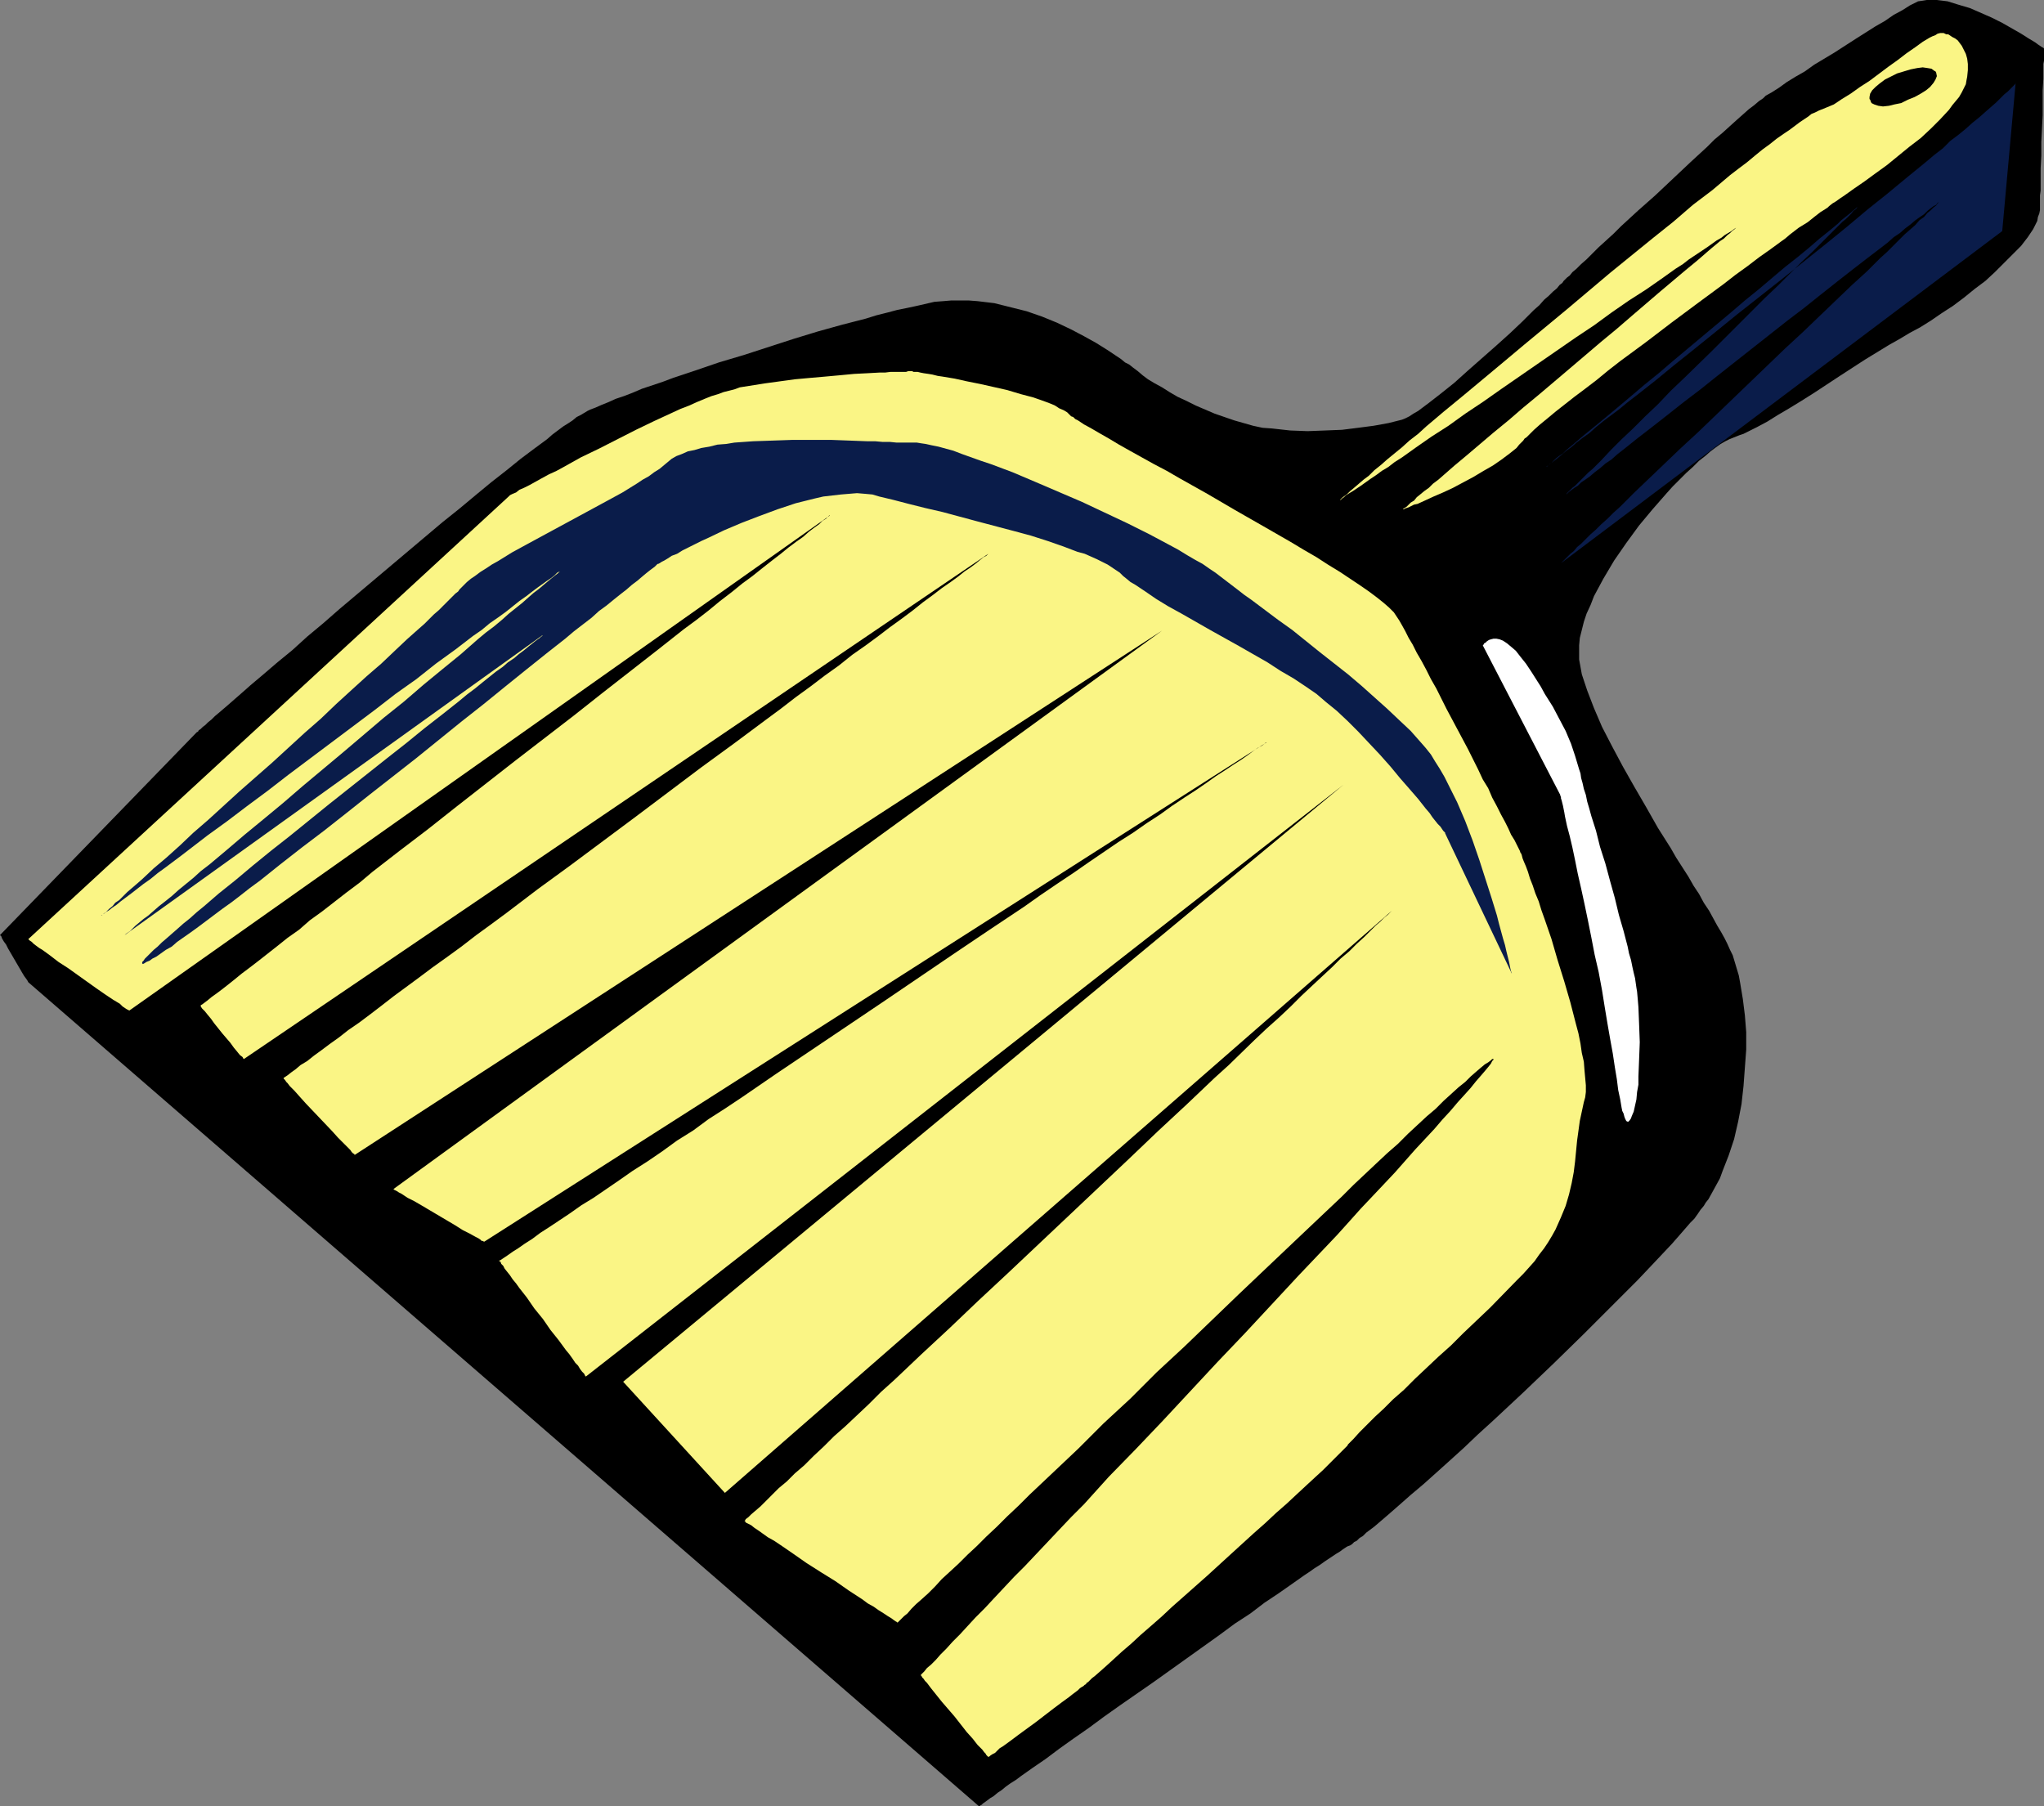 <?xml version="1.0" encoding="UTF-8" standalone="no"?>
<svg
   version="1.0"
   width="129.724mm"
   height="114.634mm"
   id="svg7"
   sodipodi:docname="Dust Pan 2.wmf"
   xmlns:inkscape="http://www.inkscape.org/namespaces/inkscape"
   xmlns:sodipodi="http://sodipodi.sourceforge.net/DTD/sodipodi-0.dtd"
   xmlns="http://www.w3.org/2000/svg"
   xmlns:svg="http://www.w3.org/2000/svg">
  <rect width="100%" height="100%" fill="#808080" stroke="none"/>
  <sodipodi:namedview
     id="namedview7"
     pagecolor="#ffffff"
     bordercolor="#000000"
     borderopacity="0.25"
     inkscape:showpageshadow="2"
     inkscape:pageopacity="0.0"
     inkscape:pagecheckerboard="0"
     inkscape:deskcolor="#d1d1d1"
     inkscape:document-units="mm" />
  <defs
     id="defs1">
    <pattern
       id="WMFhbasepattern"
       patternUnits="userSpaceOnUse"
       width="6"
       height="6"
       x="0"
       y="0" />
  </defs>
  <path
     style="fill:#000000;fill-opacity:1;fill-rule:evenodd;stroke:none"
     d="M 6.787,235.621 234.805,433.264 h 0.162 l 0.162,-0.162 0.323,-0.162 0.323,-0.323 0.485,-0.323 0.646,-0.485 0.646,-0.485 0.808,-0.485 0.97,-0.808 0.97,-0.646 0.97,-0.808 1.131,-0.808 1.293,-0.808 1.293,-0.97 2.747,-1.939 3.07,-2.101 3.232,-2.424 3.394,-2.424 3.717,-2.586 3.717,-2.747 3.878,-2.747 7.918,-5.495 7.918,-5.656 7.918,-5.656 3.717,-2.747 3.717,-2.424 3.394,-2.586 3.394,-2.262 3.232,-2.262 2.747,-1.939 1.454,-0.97 1.131,-0.808 1.293,-0.808 1.131,-0.808 0.97,-0.646 0.97,-0.646 0.97,-0.646 0.808,-0.485 0.646,-0.485 0.485,-0.323 0.485,-0.323 0.323,-0.162 0.485,-0.162 0.485,-0.323 0.485,-0.485 0.646,-0.323 0.646,-0.646 0.808,-0.485 0.808,-0.808 1.939,-1.454 1.131,-0.97 2.262,-1.939 2.586,-2.262 2.747,-2.424 3.07,-2.586 3.07,-2.747 3.232,-2.909 3.394,-3.071 3.394,-3.232 3.555,-3.232 7.272,-6.787 7.272,-6.949 7.11,-6.949 3.394,-3.394 3.394,-3.394 3.232,-3.232 3.07,-3.071 2.909,-3.071 2.747,-2.909 2.586,-2.747 2.262,-2.586 2.101,-2.424 0.97,-0.97 0.808,-1.131 0.646,-0.97 0.808,-0.97 0.485,-0.808 0.646,-0.808 1.778,-3.232 0.97,-1.778 0.646,-1.778 1.454,-3.717 1.293,-3.879 0.97,-4.202 0.808,-4.202 0.485,-4.363 0.323,-4.363 0.323,-4.363 v -4.202 l -0.323,-4.04 -0.485,-3.879 -0.646,-3.879 -0.323,-1.778 -0.485,-1.616 -0.485,-1.616 -0.485,-1.616 -0.646,-1.293 -0.646,-1.454 -0.646,-1.293 -0.808,-1.454 -0.97,-1.616 -0.97,-1.778 -0.97,-1.778 -1.293,-1.939 -1.131,-2.101 -1.293,-1.939 -1.293,-2.262 -2.909,-4.525 -1.293,-2.262 -3.07,-4.848 -2.747,-4.848 -2.909,-5.01 -2.747,-4.848 -2.586,-4.848 -2.424,-4.687 -0.97,-2.262 -0.97,-2.262 -0.808,-2.101 -0.808,-2.101 -0.646,-1.939 -0.646,-1.939 -0.323,-1.778 -0.323,-1.778 v -1.616 -1.778 l 0.162,-1.778 0.485,-1.939 0.485,-1.939 0.646,-1.939 0.97,-2.101 0.808,-2.101 1.131,-2.101 1.131,-2.101 2.586,-4.363 2.909,-4.202 3.07,-4.202 3.232,-3.879 3.394,-3.879 1.454,-1.616 1.616,-1.616 1.616,-1.616 1.616,-1.454 1.454,-1.454 1.454,-1.131 1.293,-1.131 1.293,-0.97 1.131,-0.808 1.131,-0.646 0.97,-0.485 0.808,-0.323 0.808,-0.323 0.808,-0.323 0.97,-0.323 0.97,-0.485 2.262,-1.131 2.424,-1.293 2.586,-1.616 2.747,-1.616 2.909,-1.778 3.07,-1.939 6.141,-4.04 5.979,-3.879 2.909,-1.778 2.909,-1.778 2.586,-1.454 2.424,-1.454 2.424,-1.293 2.586,-1.616 2.586,-1.778 2.747,-1.778 2.586,-1.939 2.586,-2.101 2.586,-1.939 2.262,-2.101 2.262,-2.262 2.101,-2.101 1.939,-1.939 1.616,-2.101 1.293,-1.939 0.97,-1.939 0.162,-0.97 0.323,-0.808 0.162,-0.808 v -0.808 -2.747 l 0.162,-1.131 v -2.586 -2.747 l 0.162,-3.071 v -3.232 l 0.323,-6.464 v -3.071 -2.909 l 0.162,-2.747 v -2.424 -1.131 l 0.162,-0.808 v -1.616 -0.485 -0.808 0 l -0.162,-0.162 -0.323,-0.162 -0.485,-0.323 -0.485,-0.323 -0.646,-0.485 -0.808,-0.485 -0.808,-0.485 -1.778,-1.131 -2.262,-1.293 -2.262,-1.293 -2.586,-1.293 -2.586,-1.131 -2.586,-1.131 -2.747,-0.808 -2.586,-0.808 -1.293,-0.162 L 464.599,0 h -1.131 -1.293 l -0.97,0.162 -1.131,0.162 -0.97,0.485 -0.97,0.485 -1.778,1.131 -2.101,1.131 -2.101,1.454 -2.262,1.293 -4.848,3.071 -5.01,3.232 -4.848,2.909 -2.262,1.616 -2.262,1.293 -2.101,1.293 -1.778,1.293 -1.778,1.131 -1.454,0.808 -0.646,0.646 -0.97,0.646 -1.131,0.97 -1.293,0.97 -1.454,1.293 -1.454,1.293 -1.616,1.454 -1.778,1.616 -1.939,1.616 -1.778,1.778 -4.04,3.717 -8.403,7.919 -4.202,3.717 -4.04,3.717 -1.778,1.778 -1.778,1.616 -1.778,1.616 -1.454,1.454 -1.454,1.454 -1.293,1.131 -1.131,1.131 -0.97,0.808 -0.646,0.808 -0.646,0.485 -0.323,0.323 -0.162,0.162 v 0 l -0.323,0.323 -0.323,0.485 -0.646,0.485 -0.646,0.808 -0.97,0.808 -0.97,0.97 -1.131,0.97 -1.131,1.293 -1.293,1.131 -2.747,2.747 -3.07,2.909 -3.232,2.909 -6.787,5.979 -3.232,2.909 -3.232,2.586 -1.454,1.131 -1.454,1.131 -1.293,0.97 -1.293,0.97 -1.131,0.646 -0.97,0.646 -0.97,0.485 -0.808,0.323 -3.232,0.808 -3.555,0.646 -3.717,0.485 -3.878,0.485 -4.04,0.162 -4.202,0.162 -4.202,-0.162 -4.363,-0.485 -2.262,-0.162 -2.262,-0.485 -2.262,-0.646 -2.262,-0.646 -4.686,-1.616 -4.525,-1.939 -2.262,-1.131 -2.101,-0.97 -1.939,-1.131 -1.778,-1.131 -1.778,-0.97 -1.616,-0.97 -1.293,-0.97 -1.131,-0.97 -0.646,-0.485 -0.646,-0.485 -0.808,-0.646 -0.97,-0.485 -0.97,-0.808 -0.97,-0.646 -2.424,-1.616 -2.586,-1.616 -2.909,-1.616 -3.07,-1.616 -3.394,-1.616 -3.555,-1.454 -3.717,-1.293 -3.878,-0.97 -3.878,-0.97 -4.04,-0.485 -2.101,-0.162 h -2.101 -2.101 l -1.939,0.162 -2.101,0.162 -2.101,0.485 -2.101,0.485 -2.262,0.485 -2.424,0.485 -2.424,0.646 -2.586,0.646 -2.586,0.808 -5.656,1.454 -5.818,1.616 -5.818,1.778 -11.958,3.879 -5.979,1.778 -5.656,1.939 -5.333,1.778 -2.586,0.97 -2.424,0.808 -2.424,0.808 -2.262,0.97 -2.101,0.808 -1.939,0.646 -1.778,0.808 -1.616,0.646 -1.454,0.646 -1.293,0.485 -0.646,0.323 -0.808,0.485 -0.808,0.485 -0.97,0.485 -0.97,0.808 -0.97,0.646 -1.293,0.808 -1.293,0.97 -1.293,0.97 -1.293,1.131 -3.07,2.262 -3.232,2.424 -3.394,2.747 -3.717,2.909 -3.717,3.071 -3.878,3.232 -4.04,3.232 -8.242,6.949 -8.242,6.949 -8.242,6.949 -3.878,3.394 -3.878,3.232 -3.555,3.232 -3.555,2.909 -3.394,2.909 -3.07,2.586 -1.454,1.293 -1.293,1.131 -1.293,1.131 -1.293,1.131 -1.131,0.97 -1.131,0.97 -0.97,0.808 -0.808,0.808 -0.808,0.646 -0.646,0.646 -0.646,0.485 -0.485,0.485 -0.485,0.323 -0.162,0.323 -0.323,0.162 v 0 L 0,224.308 v 0 l 0.323,0.323 0.162,0.485 0.485,0.808 0.485,0.646 0.485,0.97 2.262,3.879 1.131,1.939 0.485,0.808 0.485,0.646 0.323,0.485 z"
     id="path1" />
  <path
     style="fill:#faf585;fill-opacity:1;fill-rule:evenodd;stroke:none"
     d="M 6.787,225.278 122.008,119.103 l 0.162,-0.162 0.162,-0.162 0.646,-0.323 0.808,-0.323 0.808,-0.646 1.131,-0.485 1.293,-0.646 1.454,-0.808 1.454,-0.808 1.778,-0.97 1.778,-0.808 1.778,-0.97 4.04,-2.262 4.363,-2.101 8.888,-4.525 4.363,-2.101 4.202,-1.939 2.101,-0.97 2.101,-0.808 1.778,-0.808 1.939,-0.808 1.616,-0.646 1.616,-0.485 1.293,-0.485 1.293,-0.323 1.293,-0.323 1.293,-0.485 3.07,-0.485 3.07,-0.485 3.555,-0.485 3.555,-0.485 3.555,-0.323 3.717,-0.323 3.555,-0.323 3.394,-0.323 3.232,-0.162 2.909,-0.162 h 1.293 l 1.293,-0.162 h 1.131 0.97 0.808 0.808 l 0.485,-0.162 h 0.808 0.162 l 0.323,0.162 h 0.323 0.646 l 0.646,0.162 0.808,0.162 1.131,0.162 0.97,0.162 1.293,0.323 1.131,0.162 2.909,0.485 2.909,0.646 3.232,0.646 6.464,1.454 3.232,0.97 3.07,0.808 2.747,0.97 1.293,0.485 1.131,0.485 0.97,0.646 1.131,0.485 0.808,0.485 0.646,0.646 0.323,0.323 0.485,0.162 0.485,0.485 0.646,0.323 1.454,0.97 1.778,0.97 1.939,1.131 2.262,1.293 2.424,1.454 2.586,1.454 2.909,1.616 2.909,1.616 3.07,1.616 3.07,1.778 6.626,3.717 6.626,3.879 6.787,3.879 6.464,3.717 3.232,1.939 3.07,1.778 2.747,1.778 2.909,1.778 2.424,1.616 2.424,1.616 2.101,1.454 1.939,1.454 1.616,1.293 1.293,1.131 0.646,0.646 0.485,0.485 0.323,0.485 0.323,0.485 0.646,0.97 0.646,1.131 0.808,1.454 0.808,1.616 0.97,1.616 0.97,1.939 1.131,1.939 1.131,2.101 1.131,2.262 1.293,2.262 2.424,4.848 5.171,9.696 2.424,4.848 1.131,2.424 1.293,2.101 0.97,2.262 1.131,2.101 0.97,1.939 0.97,1.778 0.808,1.616 0.646,1.454 0.808,1.293 0.485,0.97 0.485,0.97 0.323,0.646 0.162,0.485 v 0 l 0.162,0.162 0.162,0.485 0.162,0.646 0.323,0.808 0.485,1.131 0.485,1.293 0.485,1.616 0.646,1.616 0.646,1.939 0.808,1.939 0.646,2.101 0.808,2.262 1.616,4.687 1.454,5.01 1.616,5.171 1.454,5.01 1.293,5.01 0.646,2.424 0.485,2.424 0.323,2.262 0.485,2.101 0.162,2.101 0.162,1.778 0.162,1.778 v 1.616 l -0.162,1.293 -0.323,1.131 -0.485,2.262 -0.485,2.262 -0.646,4.687 -0.485,5.01 -0.323,2.586 -0.485,2.586 -0.646,2.747 -0.808,2.747 -1.131,2.747 -1.293,2.909 -0.808,1.454 -0.97,1.616 -0.97,1.454 -1.131,1.454 -1.131,1.616 -1.293,1.454 -1.454,1.616 -1.616,1.616 -6.302,6.464 -3.232,3.071 -3.232,3.071 -2.909,2.909 -3.07,2.747 -2.909,2.747 -2.747,2.586 -2.586,2.586 -2.586,2.262 -2.262,2.262 -2.101,1.939 -1.939,1.939 -1.778,1.778 -1.454,1.616 -1.293,1.293 -0.162,0.323 -0.485,0.485 -0.97,0.97 -1.293,1.293 -1.454,1.454 -1.616,1.616 -1.939,1.778 -2.101,1.939 -2.262,2.101 -2.424,2.262 -2.586,2.262 -2.586,2.424 -2.747,2.424 -5.494,5.01 -5.656,5.171 -5.656,5.01 -2.747,2.424 -2.586,2.424 -2.586,2.262 -2.424,2.101 -2.262,2.101 -2.262,1.939 -1.939,1.778 -1.778,1.616 -1.454,1.293 -1.293,1.131 -0.646,0.485 -0.485,0.485 -0.485,0.485 -0.323,0.162 -0.162,0.323 -0.323,0.162 v 0 l -0.162,0.162 v 0 l -0.162,0.162 -0.323,0.162 -0.485,0.323 -0.485,0.485 -0.646,0.485 -0.646,0.485 -0.808,0.646 -1.778,1.293 -1.939,1.454 -4.202,3.232 -4.202,3.071 -1.939,1.454 -1.778,1.293 -0.808,0.485 -0.646,0.646 -0.485,0.485 -0.646,0.323 -0.485,0.323 -0.162,0.162 -0.323,0.162 v 0 0 l -0.162,-0.162 -0.323,-0.323 -0.162,-0.323 -0.323,-0.323 -0.485,-0.646 -1.131,-1.131 -1.131,-1.454 -1.454,-1.616 -2.909,-3.717 -3.07,-3.555 -1.293,-1.616 -1.293,-1.616 -0.97,-1.293 -0.485,-0.485 -0.323,-0.485 -0.323,-0.323 -0.162,-0.323 -0.162,-0.162 v 0 -0.162 l 0.323,-0.323 0.485,-0.485 0.646,-0.808 0.97,-0.808 1.131,-1.131 1.131,-1.293 1.454,-1.454 1.454,-1.616 1.778,-1.778 1.778,-1.939 1.939,-2.101 2.262,-2.262 2.101,-2.262 2.424,-2.586 2.424,-2.586 2.586,-2.586 2.747,-2.909 2.747,-2.909 2.747,-2.909 2.909,-3.071 3.07,-3.071 5.979,-6.626 6.464,-6.626 6.464,-6.787 13.09,-14.06 6.626,-6.949 6.464,-6.949 6.302,-6.787 6.302,-6.626 3.07,-3.232 2.909,-3.232 2.747,-3.071 2.909,-3.071 2.747,-2.909 2.586,-2.747 2.424,-2.747 2.424,-2.747 2.262,-2.424 2.262,-2.424 1.939,-2.262 1.939,-2.101 1.778,-2.101 1.616,-1.778 1.454,-1.616 1.293,-1.616 1.131,-1.293 0.97,-1.131 0.808,-0.97 0.646,-0.808 0.323,-0.646 0.323,-0.323 v -0.162 h -0.323 l -0.323,0.323 -0.646,0.485 -0.808,0.485 -0.97,0.808 -1.131,0.97 -1.293,1.131 -1.293,1.293 -1.616,1.293 -1.778,1.616 -1.778,1.616 -1.939,1.939 -2.101,1.778 -2.262,2.101 -2.262,2.101 -2.424,2.424 -2.586,2.262 -2.586,2.424 -2.747,2.586 -2.747,2.586 -2.747,2.747 -5.979,5.656 -6.141,5.818 -6.302,5.979 -6.464,6.141 -12.928,12.444 -6.626,6.141 -6.302,6.303 -6.464,5.979 -5.979,5.979 -5.979,5.656 -2.909,2.747 -2.909,2.747 -2.586,2.586 -2.747,2.586 -2.424,2.424 -2.586,2.424 -2.262,2.262 -2.262,2.101 -2.101,2.101 -2.101,1.939 -1.939,1.778 -1.616,1.778 -1.616,1.616 -1.616,1.454 -1.293,1.131 -1.131,1.131 -0.97,1.131 -0.808,0.646 -0.646,0.646 -0.485,0.485 -0.323,0.323 -0.162,0.162 v -0.162 l -0.323,-0.162 -0.485,-0.323 -0.646,-0.485 -0.808,-0.485 -0.97,-0.646 -1.293,-0.808 -1.131,-0.808 -1.454,-0.808 -1.293,-0.97 -3.232,-2.101 -3.232,-2.262 -3.394,-2.101 -3.555,-2.262 -3.232,-2.262 -3.07,-2.101 -1.454,-0.97 -1.454,-0.808 -1.131,-0.808 -1.131,-0.808 -0.97,-0.646 -0.808,-0.646 -0.646,-0.323 -0.646,-0.323 -0.162,-0.323 h -0.162 l 0.162,-0.162 0.162,-0.323 0.646,-0.485 0.646,-0.646 1.131,-0.97 1.131,-0.97 1.293,-1.293 1.454,-1.454 1.616,-1.616 1.939,-1.616 1.939,-1.939 2.262,-1.939 2.262,-2.262 2.424,-2.262 2.424,-2.424 2.747,-2.424 2.747,-2.586 2.909,-2.747 2.909,-2.909 3.232,-2.909 3.07,-2.909 3.232,-3.071 6.787,-6.303 6.949,-6.626 7.11,-6.626 14.382,-13.575 14.544,-13.736 7.11,-6.787 6.949,-6.464 6.626,-6.303 3.394,-3.071 6.141,-5.979 2.909,-2.747 3.07,-2.747 2.747,-2.586 2.586,-2.586 2.586,-2.424 2.424,-2.262 2.262,-2.101 2.101,-2.101 2.101,-1.778 1.778,-1.778 1.778,-1.616 1.454,-1.454 1.293,-1.293 1.131,-0.97 0.97,-0.97 0.808,-0.646 0.485,-0.485 0.323,-0.323 0.162,-0.162 L 173.881,358.118 149.48,331.453 322.23,188.27 140.592,330.16 h -0.162 l -0.162,-0.323 -0.162,-0.323 -0.485,-0.485 -0.485,-0.646 -0.485,-0.808 -0.646,-0.646 -0.646,-0.97 -0.808,-1.131 -0.808,-0.97 -1.778,-2.424 -1.939,-2.424 -1.778,-2.586 -2.101,-2.586 -1.778,-2.586 -1.778,-2.262 -0.808,-1.131 -0.808,-0.97 -0.646,-0.97 -0.646,-0.808 -0.646,-0.808 -0.323,-0.646 -0.485,-0.485 -0.162,-0.485 -0.323,-0.162 v -0.162 h 0.162 l 0.485,-0.323 0.485,-0.323 0.97,-0.646 1.131,-0.808 1.293,-0.808 1.616,-1.131 1.778,-1.131 1.939,-1.454 2.262,-1.454 2.424,-1.616 2.424,-1.616 2.747,-1.939 2.909,-1.778 3.07,-2.101 3.07,-2.101 3.232,-2.262 3.555,-2.262 3.555,-2.424 3.555,-2.586 3.878,-2.424 3.717,-2.747 4.04,-2.586 3.878,-2.586 8.242,-5.656 8.403,-5.656 17.291,-11.636 17.13,-11.636 8.403,-5.656 8.242,-5.495 3.878,-2.747 4.04,-2.747 3.878,-2.586 3.717,-2.586 3.555,-2.424 3.555,-2.424 3.555,-2.262 3.232,-2.262 3.232,-2.101 2.909,-2.101 2.909,-1.939 2.747,-1.778 2.586,-1.778 2.262,-1.616 2.262,-1.454 1.939,-1.293 1.778,-1.131 1.616,-1.131 1.293,-0.97 1.131,-0.808 0.97,-0.485 0.646,-0.485 0.323,-0.323 h 0.162 L 116.19,297.839 h -0.162 l -0.162,-0.162 h -0.323 l -0.323,-0.323 -0.485,-0.323 -0.646,-0.323 -1.454,-0.808 -1.616,-0.808 -1.778,-1.131 -7.918,-4.687 -1.939,-1.131 -1.616,-0.808 -1.454,-0.97 -0.646,-0.323 -0.485,-0.323 -0.323,-0.162 -0.323,-0.162 -0.162,-0.162 v 0 L 278.76,151.263 85.163,276.992 h -0.162 v -0.162 l -0.323,-0.162 -0.323,-0.323 -0.323,-0.485 -0.485,-0.485 -1.131,-1.131 -1.293,-1.293 -1.454,-1.616 -6.302,-6.626 -1.454,-1.616 -1.293,-1.454 -1.131,-1.131 -0.485,-0.646 -0.323,-0.323 -0.323,-0.485 -0.162,-0.162 -0.162,-0.162 v -0.162 0 l 0.485,-0.323 0.485,-0.323 0.808,-0.646 1.131,-0.808 1.131,-0.97 1.616,-0.97 1.616,-1.293 1.778,-1.293 1.939,-1.454 2.262,-1.616 2.262,-1.778 2.586,-1.778 2.586,-1.939 2.747,-2.101 2.909,-2.262 3.07,-2.262 3.07,-2.262 3.232,-2.424 3.394,-2.424 3.555,-2.586 3.555,-2.747 3.555,-2.586 3.717,-2.747 7.434,-5.656 7.757,-5.656 15.837,-11.797 15.675,-11.797 7.757,-5.656 7.595,-5.656 3.717,-2.747 3.555,-2.747 3.555,-2.586 3.394,-2.586 3.394,-2.424 3.232,-2.586 3.232,-2.262 3.07,-2.262 2.747,-2.101 2.909,-2.101 2.586,-1.939 2.424,-1.939 2.424,-1.778 2.101,-1.616 2.101,-1.454 1.778,-1.293 1.616,-1.293 1.454,-0.97 1.293,-0.97 0.97,-0.808 0.808,-0.646 0.646,-0.323 0.323,-0.323 0.162,-0.162 -178.568,121.204 -0.162,-0.162 -0.162,-0.323 -0.646,-0.485 -0.646,-0.808 -0.808,-0.97 -0.808,-1.131 -1.939,-2.262 -1.939,-2.424 -0.808,-1.131 -0.808,-0.97 -0.646,-0.808 -0.646,-0.646 -0.323,-0.485 v -0.162 0 -0.162 l 0.323,-0.162 0.646,-0.485 0.646,-0.485 0.97,-0.808 1.131,-0.808 1.293,-0.97 1.454,-1.131 1.616,-1.293 1.778,-1.454 1.939,-1.454 2.101,-1.616 2.262,-1.778 2.262,-1.778 2.424,-1.939 2.747,-1.939 2.586,-2.262 2.909,-2.101 2.909,-2.262 2.909,-2.262 3.232,-2.424 3.07,-2.586 6.464,-5.01 6.787,-5.171 6.949,-5.495 14.059,-10.989 14.059,-10.828 6.949,-5.495 6.626,-5.171 6.626,-5.171 3.07,-2.424 3.07,-2.424 3.07,-2.262 2.909,-2.262 2.747,-2.262 2.747,-2.101 2.586,-2.101 2.424,-1.778 2.424,-1.939 2.262,-1.778 2.101,-1.616 1.778,-1.454 1.939,-1.454 1.616,-1.131 1.454,-1.293 1.293,-0.97 1.131,-0.808 0.808,-0.808 0.808,-0.485 0.485,-0.485 0.323,-0.323 h 0.162 L 31.027,242.408 v 0 l -0.323,-0.162 -0.323,-0.162 -0.485,-0.323 -0.485,-0.323 -0.646,-0.646 -0.808,-0.485 -0.808,-0.485 -1.939,-1.293 -2.101,-1.454 -4.525,-3.232 -2.262,-1.616 -2.262,-1.454 -2.101,-1.616 -1.778,-1.293 -0.808,-0.485 -0.646,-0.485 -0.646,-0.485 -0.485,-0.485 -0.485,-0.323 -0.162,-0.162 z"
     id="path2" />
  <path
     style="fill:#0a1c4a;fill-opacity:1;fill-rule:evenodd;stroke:none"
     d="m 362.63,233.52 v -0.162 l -0.162,-0.323 -0.162,-0.646 -0.162,-0.808 -0.162,-0.808 -0.323,-1.293 -0.323,-1.293 -0.323,-1.454 -0.485,-1.616 -0.485,-1.778 -0.485,-1.778 -0.485,-1.939 -0.646,-2.101 -0.646,-2.101 -1.454,-4.525 -1.454,-4.525 -1.616,-4.687 -1.778,-4.687 -1.939,-4.525 -2.101,-4.202 -0.97,-1.939 -1.131,-1.939 -1.131,-1.778 -0.97,-1.616 -1.293,-1.616 -1.131,-1.293 -2.424,-2.747 -2.747,-2.586 -2.909,-2.747 -3.07,-2.747 -3.07,-2.747 -3.232,-2.747 -6.787,-5.333 -6.626,-5.333 -3.394,-2.424 -3.232,-2.424 -3.232,-2.424 -1.616,-1.131 -1.454,-1.131 -2.747,-2.101 -2.747,-2.101 -1.454,-0.97 -1.616,-1.131 -1.778,-0.97 -1.939,-1.131 -2.101,-1.293 -2.101,-1.131 -2.424,-1.293 -2.424,-1.293 -5.171,-2.586 -5.494,-2.586 -5.494,-2.586 -5.656,-2.424 -5.656,-2.424 -5.333,-2.262 -5.171,-1.939 -2.424,-0.808 -2.262,-0.808 -2.262,-0.808 -2.101,-0.808 -1.778,-0.485 -1.778,-0.485 -1.616,-0.323 -1.454,-0.323 -1.131,-0.162 -0.97,-0.162 h -0.97 -1.131 -1.293 -1.454 l -1.616,-0.162 h -1.778 l -1.778,-0.162 h -1.939 l -4.202,-0.162 -4.363,-0.162 h -9.373 l -4.686,0.162 -4.686,0.162 -4.525,0.323 -1.939,0.323 -2.101,0.162 -1.939,0.485 -1.939,0.323 -1.616,0.485 -1.616,0.323 -1.454,0.646 -1.293,0.485 -1.131,0.646 -0.97,0.808 -0.97,0.808 -0.97,0.808 -1.293,0.808 -1.293,0.97 -1.454,0.808 -1.454,0.97 -3.394,2.101 -3.555,1.939 -3.878,2.101 -7.757,4.202 -3.878,2.101 -3.878,2.101 -3.555,1.939 -3.394,2.101 -1.454,0.808 -1.454,0.97 -1.293,0.808 -1.293,0.97 -0.97,0.646 -0.97,0.808 -0.808,0.808 -0.646,0.646 -0.323,0.323 -0.323,0.485 -0.646,0.485 -0.646,0.646 -0.646,0.646 -0.808,0.808 -0.97,0.97 -0.97,0.97 -1.131,0.97 -1.131,1.131 -1.131,1.131 -1.293,1.131 -2.909,2.586 -2.909,2.747 -3.232,3.071 -3.555,3.071 -3.555,3.232 -3.717,3.394 -3.717,3.555 -3.878,3.394 -7.757,7.111 -7.918,6.949 -3.717,3.394 -3.717,3.394 -3.555,3.071 -3.232,3.071 -3.232,2.909 -3.07,2.586 -2.747,2.586 -1.293,1.131 -1.131,0.97 -1.131,0.97 -0.97,0.97 -0.97,0.97 -0.97,0.646 -0.646,0.808 -0.808,0.646 -0.485,0.485 -0.485,0.485 -0.485,0.323 -0.323,0.323 h -0.162 v 0.162 -0.162 l 0.323,-0.162 0.323,-0.323 0.485,-0.323 0.808,-0.485 0.808,-0.646 0.97,-0.646 0.97,-0.808 1.293,-0.97 1.293,-0.97 1.454,-1.131 1.454,-1.131 1.616,-1.131 1.778,-1.454 1.778,-1.293 1.939,-1.454 1.939,-1.454 2.101,-1.616 4.202,-3.232 4.686,-3.394 4.686,-3.555 5.01,-3.717 5.01,-3.879 10.342,-7.757 10.342,-7.757 5.01,-3.879 5.01,-3.555 4.686,-3.717 4.686,-3.394 4.202,-3.232 2.101,-1.454 1.939,-1.616 2.101,-1.454 1.778,-1.293 1.616,-1.293 1.616,-1.293 1.616,-1.131 1.454,-1.131 1.293,-0.97 1.131,-0.808 1.131,-0.808 0.97,-0.646 0.808,-0.646 0.646,-0.646 0.646,-0.323 0.323,-0.323 0.323,-0.162 v 0 0 l -0.323,0.162 -0.323,0.323 -0.485,0.485 -0.646,0.485 -0.808,0.646 -0.97,0.808 -0.97,0.808 -1.131,0.97 -1.293,0.97 -1.293,1.131 -1.454,1.293 -1.616,1.293 -1.616,1.293 -1.616,1.454 -1.939,1.616 -1.939,1.454 -1.939,1.616 -4.04,3.555 -4.363,3.555 -4.525,3.717 -4.686,4.04 -4.848,3.879 -9.696,8.242 -9.858,8.242 -4.686,4.04 -4.686,3.879 -4.525,3.717 -4.363,3.717 -4.04,3.394 -2.101,1.616 -1.778,1.616 -1.778,1.454 -1.778,1.454 -1.616,1.454 -1.616,1.293 -1.454,1.131 -1.293,1.131 -1.293,1.131 -1.131,0.808 -0.97,0.808 -0.97,0.808 -0.646,0.646 -0.646,0.646 -0.485,0.323 -0.485,0.323 -0.162,0.162 -0.162,0.162 100.192,-71.914 v 0.162 l -0.323,0.162 -0.323,0.323 -0.485,0.323 -0.646,0.485 -0.808,0.646 -0.808,0.646 -0.97,0.808 -1.293,0.97 -1.131,0.97 -1.454,0.97 -1.293,1.131 -1.616,1.131 -1.616,1.293 -1.616,1.293 -1.778,1.454 -1.939,1.454 -1.939,1.616 -3.878,3.071 -4.363,3.394 -4.363,3.555 -4.525,3.555 -4.686,3.717 -9.373,7.434 -9.373,7.595 -4.525,3.555 -4.363,3.555 -4.04,3.394 -4.04,3.232 -3.555,3.071 -1.778,1.454 -1.616,1.454 -1.616,1.293 -1.454,1.293 -1.293,1.131 -1.293,1.131 -1.131,0.97 -0.97,0.97 -0.97,0.808 -0.808,0.808 -0.646,0.646 -0.646,0.646 -0.323,0.485 -0.323,0.323 v 0.162 0.162 l 0.162,0.162 0.323,-0.162 0.485,-0.323 0.808,-0.323 0.646,-0.485 0.97,-0.485 1.131,-0.808 1.131,-0.808 1.454,-0.808 1.293,-1.131 1.616,-1.131 1.616,-1.131 1.778,-1.293 1.939,-1.454 1.939,-1.454 1.939,-1.454 2.262,-1.616 2.101,-1.616 2.262,-1.778 2.424,-1.778 4.848,-3.879 5.171,-4.04 5.333,-4.04 5.333,-4.202 5.494,-4.363 11.15,-8.727 10.989,-8.888 5.333,-4.202 5.171,-4.202 5.01,-4.04 4.848,-3.879 2.262,-1.778 2.262,-1.778 2.101,-1.778 2.101,-1.616 2.101,-1.616 1.778,-1.616 1.778,-1.293 1.778,-1.454 1.616,-1.293 1.454,-1.131 1.293,-1.131 1.293,-0.97 1.131,-0.97 0.97,-0.808 0.808,-0.646 0.646,-0.485 0.646,-0.485 0.323,-0.323 0.323,-0.323 v 0 h 0.162 l 0.323,-0.162 0.485,-0.323 0.646,-0.323 0.808,-0.485 0.97,-0.646 1.293,-0.485 1.293,-0.808 1.293,-0.646 1.616,-0.808 1.616,-0.808 1.778,-0.808 3.717,-1.778 4.202,-1.778 4.202,-1.616 4.363,-1.616 4.363,-1.454 4.525,-1.131 2.101,-0.485 4.202,-0.485 1.939,-0.162 1.939,-0.162 1.939,0.162 1.778,0.162 1.616,0.485 3.394,0.808 3.717,0.97 3.878,0.97 2.101,0.485 2.101,0.485 8.403,2.262 8.565,2.262 4.202,1.131 4.04,1.293 3.717,1.293 3.394,1.293 1.778,0.485 1.454,0.646 1.454,0.646 1.293,0.646 1.293,0.646 0.97,0.646 0.97,0.646 0.97,0.646 0.808,0.808 0.808,0.646 0.97,0.808 1.131,0.646 2.424,1.616 2.586,1.778 2.909,1.778 3.232,1.778 3.394,1.939 3.394,1.939 6.949,3.879 6.787,3.879 3.232,2.101 3.07,1.778 2.909,1.939 2.586,1.778 1.131,0.97 1.131,0.97 2.586,2.101 2.586,2.424 2.586,2.586 5.171,5.495 2.586,2.909 2.262,2.747 2.262,2.586 2.101,2.424 1.778,2.262 0.97,1.131 0.646,0.97 0.646,0.808 0.646,0.808 0.646,0.646 0.323,0.485 0.323,0.485 0.323,0.323 0.162,0.162 v 0.162 z"
     id="path3" />
  <path
     style="fill:#0a1c4a;fill-opacity:1;fill-rule:evenodd;stroke:none"
     d="m 483.507,19.716 -3.232,35.715 -105.848,79.671 0.162,-0.162 0.162,-0.162 0.323,-0.323 0.323,-0.323 0.646,-0.646 0.646,-0.646 0.808,-0.646 0.808,-0.97 0.97,-0.808 1.131,-1.131 1.131,-1.131 1.293,-1.131 1.293,-1.293 1.454,-1.293 1.454,-1.454 1.616,-1.454 3.232,-3.232 3.555,-3.394 3.717,-3.555 3.878,-3.717 4.202,-3.879 4.04,-3.879 16.968,-16.322 4.202,-3.879 4.04,-3.879 3.878,-3.717 3.878,-3.717 3.555,-3.232 3.232,-3.232 1.616,-1.454 1.454,-1.454 1.454,-1.454 1.293,-1.293 1.293,-1.131 1.293,-1.131 0.97,-1.131 1.131,-0.808 0.808,-0.97 0.808,-0.646 0.646,-0.646 0.646,-0.485 0.323,-0.485 0.323,-0.323 0.323,-0.162 v -0.162 0.162 l -0.323,0.162 -0.323,0.162 -0.323,0.485 -0.646,0.323 -0.646,0.485 -0.808,0.646 -0.808,0.808 -0.97,0.646 -1.131,0.808 -1.131,0.97 -1.293,0.97 -1.293,1.131 -1.454,0.97 -1.454,1.293 -1.454,1.131 -3.394,2.586 -3.555,2.747 -3.717,2.909 -3.878,3.071 -4.04,3.232 -4.04,3.071 -8.403,6.626 -8.403,6.626 -4.04,3.232 -4.04,3.071 -3.878,3.071 -3.717,2.909 -3.555,2.747 -3.232,2.586 -1.454,1.131 -1.454,1.293 -1.454,0.97 -1.293,1.131 -1.293,0.97 -1.131,0.97 -1.131,0.808 -0.97,0.646 -0.808,0.808 -0.808,0.485 -0.646,0.485 -0.646,0.485 -0.323,0.323 -0.323,0.323 -0.162,0.162 h -0.162 0.162 l 0.162,-0.162 0.162,-0.323 0.323,-0.323 0.485,-0.485 0.485,-0.485 0.646,-0.485 0.646,-0.646 1.616,-1.616 0.97,-0.97 0.97,-0.808 2.101,-2.101 2.262,-2.424 2.586,-2.586 2.747,-2.586 2.909,-2.909 3.07,-2.909 3.07,-3.232 3.232,-3.071 6.626,-6.464 6.464,-6.464 3.232,-3.232 3.07,-3.071 3.07,-2.909 2.909,-2.909 2.747,-2.747 2.586,-2.424 2.424,-2.424 2.101,-2.101 0.97,-0.97 1.778,-1.778 0.808,-0.646 0.646,-0.646 0.646,-0.646 0.485,-0.646 0.485,-0.323 0.323,-0.323 0.162,-0.323 0.162,-0.162 h 0.162 -0.162 l -0.162,0.162 -0.162,0.162 -0.323,0.323 -0.646,0.485 -0.485,0.485 -0.646,0.485 -0.808,0.646 -0.808,0.646 -0.808,0.808 -0.97,0.808 -0.97,0.808 -2.424,1.939 -2.424,2.101 -2.747,2.262 -3.07,2.424 -3.07,2.586 -3.232,2.747 -3.394,2.747 -3.394,2.909 -6.949,5.818 -6.949,5.818 -3.394,2.909 -3.394,2.747 -3.232,2.747 -3.07,2.586 -2.909,2.424 -2.747,2.262 -2.586,2.101 -2.262,1.939 -0.97,0.808 -0.97,0.808 -0.808,0.808 -0.97,0.646 -0.646,0.485 -0.646,0.646 -0.485,0.485 -0.485,0.323 -0.323,0.323 -0.323,0.162 -0.162,0.162 v 0 0 l 0.323,-0.162 0.323,-0.323 0.646,-0.485 0.646,-0.485 0.808,-0.646 0.97,-0.808 1.131,-0.97 1.131,-0.808 1.293,-1.131 1.454,-1.131 1.616,-1.131 1.616,-1.454 1.778,-1.454 1.939,-1.454 1.939,-1.454 1.939,-1.616 2.101,-1.616 4.525,-3.555 4.525,-3.717 4.848,-3.879 5.01,-4.04 5.171,-4.202 10.666,-8.403 10.504,-8.403 5.171,-4.202 5.01,-4.202 4.848,-3.879 4.686,-3.879 4.363,-3.555 2.101,-1.778 2.101,-1.616 1.778,-1.778 1.939,-1.454 1.778,-1.454 1.616,-1.454 1.616,-1.293 1.454,-1.293 1.293,-1.131 1.293,-1.131 0.97,-0.97 0.97,-0.97 0.808,-0.646 0.808,-0.808 0.485,-0.485 0.485,-0.485 0.162,-0.323 z"
     id="path4" />
  <path
     style="fill:#faf585;fill-opacity:1;fill-rule:evenodd;stroke:none"
     d="m 466.215,7.919 v 0 l 0.323,0.162 0.323,0.162 h 0.485 l 0.485,0.323 0.485,0.323 0.646,0.323 0.646,0.485 0.485,0.646 0.485,0.646 0.485,0.97 0.485,0.97 0.323,1.131 0.162,1.293 v 1.454 l -0.162,1.616 -0.162,0.808 -0.162,0.97 -0.485,0.97 -0.485,0.97 -0.646,1.131 -0.808,0.97 -0.808,0.97 -0.808,1.131 -2.101,2.262 -2.262,2.262 -2.424,2.262 -2.747,2.101 -5.333,4.363 -2.909,2.101 -2.424,1.778 -2.586,1.778 -1.131,0.808 -1.131,0.808 -0.97,0.646 -1.131,0.808 -0.808,0.485 -0.808,0.646 -0.323,0.323 -0.485,0.323 -1.293,0.808 -1.454,1.131 -1.616,1.293 -2.101,1.293 -2.101,1.616 -1.131,0.97 -1.131,0.808 -2.424,1.778 -2.747,1.939 -2.747,2.101 -2.909,2.101 -2.909,2.262 -6.141,4.525 -6.302,4.687 -6.141,4.687 -6.141,4.525 -2.909,2.262 -2.747,2.262 -2.747,2.101 -2.586,1.939 -2.262,1.778 -2.262,1.778 -1.939,1.616 -1.778,1.454 -1.454,1.293 -1.293,1.293 -0.485,0.485 -0.485,0.323 -0.323,0.485 -0.323,0.323 -0.646,0.646 -0.646,0.808 -1.616,1.293 -1.939,1.454 -2.101,1.454 -2.262,1.293 -2.424,1.454 -4.848,2.586 -2.424,1.131 -2.262,0.97 -2.101,0.97 -1.778,0.808 -0.808,0.162 -0.646,0.323 -0.646,0.323 -0.485,0.162 -0.485,0.162 -0.162,0.162 h -0.162 -0.162 0.162 v -0.162 l 0.323,-0.162 0.485,-0.323 0.485,-0.485 0.485,-0.485 0.808,-0.485 0.646,-0.808 0.808,-0.646 0.97,-0.808 1.131,-0.808 0.97,-0.97 1.293,-0.97 1.293,-1.131 2.586,-2.262 2.909,-2.424 3.232,-2.747 3.232,-2.747 3.555,-2.909 3.555,-3.07 3.717,-3.071 7.434,-6.303 7.595,-6.464 3.717,-3.071 3.555,-3.071 3.394,-2.909 3.394,-2.909 3.07,-2.586 3.07,-2.586 2.747,-2.262 1.131,-0.97 1.293,-1.131 1.131,-0.97 0.97,-0.808 0.97,-0.808 0.97,-0.646 0.808,-0.808 0.646,-0.485 0.485,-0.485 0.646,-0.485 0.323,-0.323 0.323,-0.162 0.162,-0.162 0.162,-0.162 -0.162,0.162 -0.162,0.162 -0.323,0.162 -0.485,0.323 -0.646,0.485 -0.808,0.485 -0.808,0.485 -0.808,0.646 -1.131,0.646 -1.131,0.808 -1.131,0.808 -1.454,0.97 -1.454,0.97 -1.454,0.97 -1.454,1.131 -1.778,1.131 -3.394,2.424 -3.717,2.586 -4.04,2.586 -4.202,2.909 -4.202,3.071 -4.363,2.909 -8.888,6.141 -8.888,6.141 -4.363,3.071 -4.363,2.909 -4.04,2.909 -4.04,2.586 -3.717,2.586 -3.394,2.424 -1.778,1.131 -1.454,1.131 -1.616,0.97 -1.293,0.97 -1.454,0.97 -1.131,0.808 -1.131,0.808 -0.97,0.646 -0.97,0.646 -0.808,0.485 -0.808,0.485 -0.485,0.485 -0.485,0.323 -0.323,0.323 h -0.162 l -0.162,0.162 0.162,-0.162 0.162,-0.162 0.323,-0.323 0.646,-0.485 0.646,-0.485 0.646,-0.646 0.97,-0.808 1.131,-0.97 1.131,-0.97 1.293,-0.97 1.293,-1.293 1.616,-1.293 1.454,-1.293 1.778,-1.454 1.778,-1.454 1.778,-1.616 2.101,-1.616 1.939,-1.778 4.202,-3.555 4.525,-3.717 4.848,-4.04 4.848,-4.04 5.01,-4.202 10.342,-8.565 10.342,-8.727 5.171,-4.202 5.171,-4.202 4.848,-3.879 4.686,-4.04 4.686,-3.555 4.202,-3.555 2.101,-1.616 1.939,-1.454 1.939,-1.616 1.778,-1.454 1.778,-1.293 1.616,-1.293 1.616,-1.131 1.454,-0.97 1.293,-0.97 1.293,-0.97 0.97,-0.646 0.97,-0.646 0.808,-0.646 0.808,-0.323 0.646,-0.323 0.323,-0.162 0.808,-0.323 0.808,-0.323 1.939,-0.808 1.939,-1.293 2.101,-1.293 2.262,-1.616 2.262,-1.454 4.525,-3.394 2.262,-1.616 2.101,-1.616 2.101,-1.454 1.778,-1.293 1.616,-0.97 0.646,-0.323 0.808,-0.323 0.485,-0.323 0.646,-0.162 h 0.323 z"
     id="path5" />
  <path
     style="fill:#ffffff;fill-opacity:1;fill-rule:evenodd;stroke:none"
     d="m 355.681,154.818 v 0 l 0.162,-0.162 0.162,-0.323 0.323,-0.162 0.323,-0.323 0.485,-0.323 0.485,-0.162 0.646,-0.162 h 0.646 l 0.808,0.162 0.808,0.323 0.97,0.646 0.97,0.808 1.131,0.97 1.131,1.454 0.646,0.808 0.646,0.808 1.293,1.939 1.131,1.778 1.131,1.778 0.97,1.778 1.939,3.071 1.616,3.071 1.454,2.747 1.293,3.071 0.97,2.909 0.97,3.232 0.323,0.97 0.162,1.131 0.323,1.131 0.323,1.454 0.485,1.454 0.323,1.616 0.485,1.616 0.485,1.778 1.131,3.555 0.97,3.879 1.293,4.04 1.131,4.202 1.131,4.04 0.97,4.04 1.131,3.879 0.97,3.717 0.323,1.616 0.485,1.616 0.323,1.616 0.323,1.454 0.323,1.293 0.162,1.131 0.162,1.131 0.162,0.97 0.162,1.778 0.162,1.939 0.162,4.04 0.162,4.363 -0.162,4.202 -0.162,4.04 v 1.939 l -0.323,1.778 -0.162,1.778 -0.323,1.454 -0.323,1.454 -0.485,1.131 -0.162,0.485 -0.323,0.485 -0.162,0.162 -0.162,0.162 h -0.162 l -0.323,-0.162 -0.162,-0.323 -0.162,-0.323 -0.162,-0.485 -0.162,-0.646 -0.323,-0.646 -0.162,-0.808 -0.162,-0.97 -0.162,-0.97 -0.485,-2.262 -0.323,-2.586 -0.485,-2.909 -0.485,-3.232 -0.646,-3.555 -0.646,-3.717 -0.646,-3.879 -0.646,-4.04 -0.808,-4.363 -0.97,-4.202 -0.808,-4.202 -0.808,-4.04 -0.808,-3.879 -0.808,-3.717 -0.808,-3.555 -0.646,-3.232 -0.646,-3.071 -0.646,-2.747 -0.646,-2.424 -0.485,-2.262 -0.162,-0.97 -0.162,-0.808 -0.162,-0.808 -0.162,-0.646 -0.162,-0.646 -0.162,-0.485 v -0.323 l -0.162,-0.323 v -0.162 0 z"
     id="path6" />
  <path
     style="fill:#000000;fill-opacity:1;fill-rule:evenodd;stroke:none"
     d="m 455.065,17.615 1.616,-0.485 1.616,-0.485 1.616,-0.323 1.293,-0.162 1.131,0.162 0.97,0.162 0.646,0.485 0.323,0.162 0.162,0.323 0.162,0.808 -0.323,0.808 -0.485,0.808 -0.808,0.97 -0.97,0.808 -1.293,0.808 -1.454,0.808 -1.616,0.646 -1.616,0.808 -1.616,0.323 -1.293,0.323 -1.454,0.162 -1.131,-0.162 -0.97,-0.323 -0.646,-0.323 -0.162,-0.323 -0.162,-0.485 -0.162,-0.162 v -0.485 l 0.162,-0.808 0.485,-0.808 0.808,-0.808 0.97,-0.808 1.293,-0.97 1.293,-0.646 z"
     id="path7" />
</svg>
